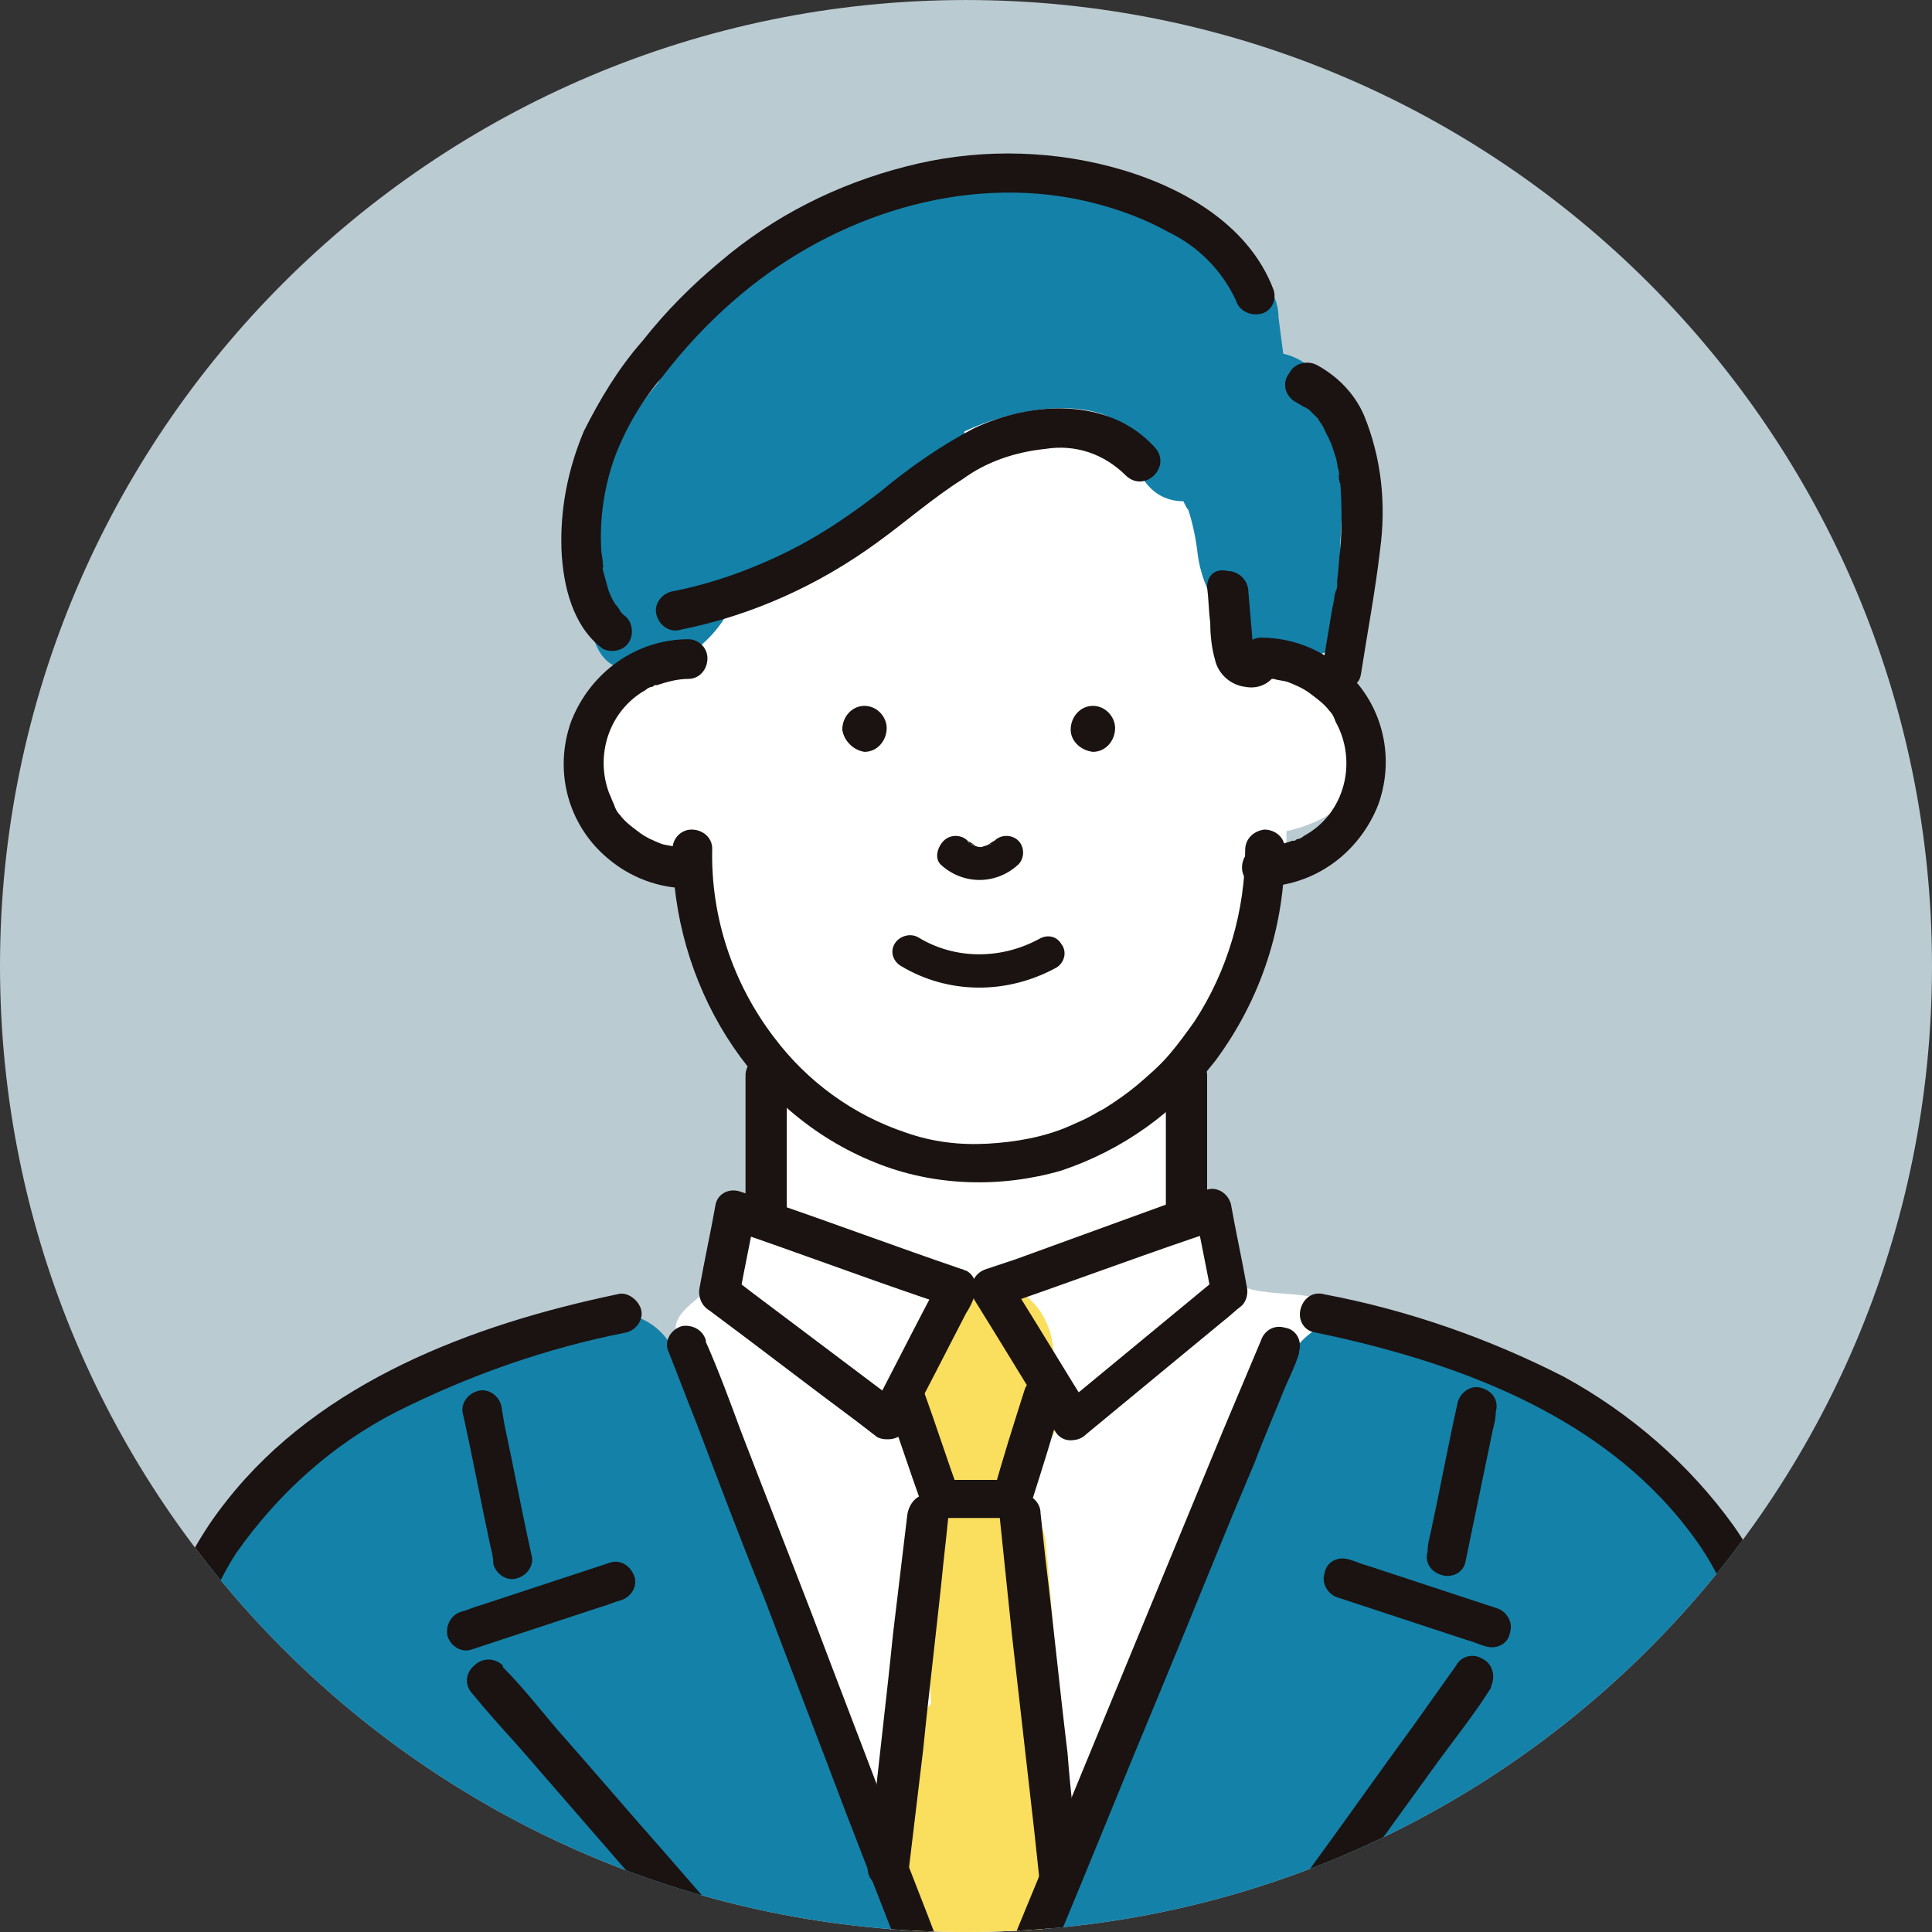 <?xml version="1.0" encoding="utf-8"?>
<!-- Generator: Adobe Illustrator 27.7.0, SVG Export Plug-In . SVG Version: 6.00 Build 0)  -->
<svg version="1.1" id="index_fig06" xmlns="http://www.w3.org/2000/svg" xmlns:xlink="http://www.w3.org/1999/xlink" x="0px"
	 y="0px" viewBox="0 0 121.8 121.8" style="enable-background:new 0 0 121.8 121.8;" xml:space="preserve">
<rect x="0" y="0" width="121.8" height="121.8" fill="#333333" stroke="none"/>
<style type="text/css">
	.st0{clip-path:url(#SVGID_00000150802466593603977330000005011388698131500677_);}
	.st1{fill:#BBCBD2;}
	.st2{clip-path:url(#SVGID_00000035515379580735806660000008309508891457601973_);}
	.st3{fill:#FFFFFF;}
	.st4{fill:#FADE5D;}
	.st5{fill:#1481A9;}
	.st6{fill:#1A1311;}
</style>
<g id="グループ_786" transform="translate(0 0.001)">
	<g>
		<defs>
			<rect id="SVGID_1_" x="0" y="0" width="121.8" height="144.7"/>
		</defs>
		<clipPath id="SVGID_00000050647139909081323950000013997449211367700133_">
			<use xlink:href="#SVGID_1_"  style="overflow:visible;"/>
		</clipPath>
		<g id="グループ_785" style="clip-path:url(#SVGID_00000050647139909081323950000013997449211367700133_);">
			<path id="パス_358" class="st1" d="M121.8,60.9c0,33.6-27.3,60.9-60.9,60.9C27.3,121.8,0,94.5,0,60.9C0,27.3,27.3,0,60.9,0
				C94.5,0,121.8,27.3,121.8,60.9L121.8,60.9"/>
		</g>
	</g>
</g>
<g id="グループ_788">
	<g>
		<defs>
			<path id="SVGID_00000107572865393784630700000008776082580264509084_" d="M60.9,0C27.3,0,0,27.3,0,60.9s27.3,60.9,60.9,60.9
				s60.9-27.3,60.9-60.9c0,0,0,0,0,0C121.8,27.3,94.5,0,60.9,0z"/>
		</defs>
		<clipPath id="SVGID_00000124125815704154536550000001994732948985089666_">
			<use xlink:href="#SVGID_00000107572865393784630700000008776082580264509084_"  style="overflow:visible;"/>
		</clipPath>
		<g id="グループ_787" style="clip-path:url(#SVGID_00000124125815704154536550000001994732948985089666_);">
			<path id="パス_359" class="st3" d="M85.3,44.2c0.2-0.5,0.3-1,0.3-1.5c0.1-4.8,1.2-12.1-2.5-15.7c-0.1-1-0.3-1.9-0.5-2.8
				c-0.3,0.2-0.7,0.2-1.1,0.2c-2.8,0-3.2-3.7-1.2-4.8c-1.6-2.1-3.8-3.8-6.4-4.7c-0.4-0.3-0.8-0.5-1.2-0.8c-0.8-0.9-1.7-1.6-2.7-2.2
				c-2.6-1.5-5.6-1.4-8.4-0.9c-2.1,0.4-4.1,1.1-6.1,2c-4.8,0.8-9,3.3-12,7c-3.3,4-6.3,9.4-6.6,14.7c-0.2,3,0.9,5.9,2.9,8
				c-1.8,1.2-2.9,3.3-2.9,5.5c0,3.9,2.9,5.5,6.2,6c0.4,0.1,0.8,0.2,1.2,0.3c-0.1,2.9,0.6,5.7,2,8.2c0.7,1.4,1.6,2.7,2.5,3.9
				c0.1,0.7,0.3,1.4,0.5,2c-1,1-1.4,2.5-1,3.9c0.2,0.5,0.4,1,0.6,1.5v1.6c-0.2,0.8-1.5,0-1.9,0.7c-0.9,1.2-1.5,2.5-1.9,4
				c-0.4,1.6-2.7,2.1-2.5,3.7l2.5,5c0.8,8,4.4,14.8,8.1,21.9c0.3,0.5,0.6,0.9,1.1,1.3c0.2,1.1,0.4,2.2,0.7,3.3
				c0.1,0.4,0.2,0.7,0.4,1c0.2,1.2,0.4,2.3,0.7,3.4c0,1.8-0.2,3.6-0.4,5.4c0,0.2,0,0.3,0,0.5c-0.1,0.2-0.2,0.4-0.3,0.6
				c-0.9,2-0.6,4.3,1.4,5.5c1.7,1,4.6,0.6,5.5-1.4c0.3-0.8,0.7-1.6,1-2.3c1.5-0.6,2.4-2,2.4-3.6l0.1-2.1c0.8-1.9,1.7-3.9,2.5-5.8
				c1.7-4,3.4-7.8,3.3-12c0.8-2.2,1.6-4.3,2.5-6.4c0.8-1.9,1.7-3.8,2.6-5.7c1.1-2.3,7.6-6.5,7.2-9.1l-0.1-0.8
				c0.2-1.8-5.6-0.5-5.9-2.2c-0.4-2.6-1.5-4.9-4.1-5c0.8-1.9,0.4-4.2,0.3-6.2c0-0.1,0-0.3,0-0.4c0.9-1.4,1.7-2.7,2.6-4.1
				c2.4-3.8,4.5-8,4.4-12.4c2.2-0.5,4.3-1.6,4.9-4.1C86.3,46.7,86.1,45.3,85.3,44.2"/>
			<path id="パス_360" class="st4" d="M64,93.8c0.8-0.5,1.4-1.3,1.6-2.3c0.8-0.7,1.2-1.7,1.1-2.7c-0.1-1.3-0.2-2.5-0.3-3.8
				c-0.2-2.1-1.7-4.1-4-4c-2.2,0.1-3.9,1.8-4,4c0,0.4-0.1,0.9-0.1,1.3c-0.3,0.5-0.4,1.1-0.4,1.7c0,0.8,0,1.6,0,2.4
				c0,1.3,0.6,2.5,1.7,3.2c-1.2,0.7-1.9,2-1.8,3.3c0.4,3.5,0.7,7,0.9,10.5c-0.4,0.4-0.6,0.9-0.8,1.5c-2,5.6-2.3,11.6-0.7,17.3
				c1.2,4.4,7.5,3.2,7.8-0.6c0.1-0.2,0.1-0.3,0.2-0.5c2.4-9.2,1.6-18.7,0.7-28.1C65.6,95.8,65,94.6,64,93.8"/>
			<path id="パス_361" class="st5" d="M114.4,124.8c-0.3-0.3-0.4-0.6-0.5-1c-1.4-6.9-0.5-14.1-2.5-20.9c-0.2-0.5-0.1-1.1,0.2-1.6
				c-2.4-4.5-6-8.3-10.4-11c-0.5-0.4-1.1-0.8-1.7-1.1c-2.2-1.6-4.7-1.9-7-3.3c-2.2-1.3-4.6-3.2-7.3-2.9c-1.6,0.2-3.1,1.1-3.9,2.6
				c-0.4,0.9-0.7,1.9-0.8,2.9c-0.4,0.6-0.7,1.2-0.8,1.9c-1.5,3.3-4,6.6-5.1,10.1c-2.6,4.3-3.5,9.1-5,14c-2.8,5.1-5.2,10.4-7.4,15.8
				c-1.7-2.3-3.3-4.7-4.8-7.2c-0.8-6-2.8-11.8-5.9-17c-1-1.6-2-3.3-3-4.9c-0.5-3.2-1.5-6.2-3.1-8.9c0.2-1.9-0.1-3.8-0.8-5.5
				c-0.5-1-1.4-1.8-2.5-2.3c-1.2-1.7-3.5-2.2-5.3-1.2c-1.7,1-3.8,0.8-5.7,1.9C25.8,85,20.9,89.7,17,93.1c-3.5,3.1-5.6,7.3-5.1,11.8
				c-0.7,2-1.2,4-1.7,6.1c-1.1,5.2-1.9,10.5-2.3,15.8c-1.4,4.1-2.3,8.7,0.5,12.3c2,2.6,5,2.5,7.9,2.4c2.5-0.1,5.1-0.3,7.6-0.4
				c0.6,0.4,1.4,0.6,2.1,0.7c8.8,0.5,17.7,0.6,26.6,0.2c2.4-0.1,4.9-0.3,7.3-0.4c0.7,0.9,1.7,1.4,2.8,1.6c0.9,0.7,2.1,0.8,3.2,0.5
				c2.7-0.9,5.4-1.6,8.2-2.3c9.2-1.2,18.5-1.4,27.7-1.8c0.2,0,0.4,0.1,0.6,0.1c3.6,0.2,7.1-0.1,10.6-1.1c2.1-0.6,3.3-2.8,2.8-4.9
				C115.4,130.7,114.8,127.8,114.4,124.8"/>
			<path id="パス_362" class="st5" d="M84.6,35.4c0-0.4-0.1-0.8-0.1-1.2c0.1-1.8,0.2-3.7,0.2-5.5c0-2.6-1.1-5.8-3.8-6.4
				c-0.1-0.8-0.2-1.5-0.3-2.3c0-1.7-1.3-3-2.9-3.3c-0.4-0.1-0.6-1.1-1-1c-0.2-0.4-0.7,0.4-0.9,0.1c-0.2-0.3-0.4-0.7-0.7-0.9
				c-0.6-0.7-1.3-1.3-2.1-1.8c-2.8-1.6-6.2-1.6-9.4-1.2c-3.2,0.2-6.7,0.3-9.6,1.6c-0.4,0.2-2.6,0.3-1.7,0.8c-0.4-0.1,0,0.4-0.4,0.5
				c-5.1,1.3-8.3,5-10.4,9.3c-0.9,1.1-1.7,2.2-2.4,3.3c-1.4,2.3-3.3,5.6-2.4,8.4c0.1,0.4,0.3,0.8,0.6,1.2c-0.4,1.8,0,4.7,1.8,5.1
				c3.7,0.7,6.7-2.2,7.5-5.2c1.2-0.9,2.6-1.6,3.9-2.3c1.3-0.8,2.5-1.5,3.8-2.2c1.2-0.7,2.5-1.7,3.9-1.9c1.5-0.4,2.6-1.7,2.6-3.3
				c1.5-0.7,3.2-1.2,4.9-1.4c2.1-0.2,4.6,0,5.8,1.8c-0.2,1.9,0.9,4,3.1,4c0.1,0.2,0.3,0.6,0.3,0.5c0.3,0.9,0.5,1.9,0.6,2.8
				c0.3,2.4,1.7,4.5,3.7,5.9c0.6,0.4,1.3,0.6,2,0.5c0.3,0.1,0.6,0.1,0.9,0.1C85.6,41.4,86.4,37.4,84.6,35.4"/>
			<path id="パス_363" class="st6" d="M72.8,28.2C69.9,25,65,25.3,61.4,27c-2.1,1.1-4.1,2.5-5.9,4c-1.8,1.4-3.7,2.7-5.7,3.7
				c-2.4,1.2-4.9,2.1-7.5,2.6c-0.7,0.2-1.1,0.9-0.9,1.5c0.2,0.7,0.9,1.1,1.5,0.9l0,0c4.5-0.9,8.7-2.8,12.4-5.5
				c1.8-1.3,3.5-2.8,5.4-4c1.5-1.1,3.3-1.7,5.2-1.9c1.9-0.3,3.7,0.3,5.1,1.7C72.2,31.1,73.9,29.4,72.8,28.2"/>
			<path id="パス_364" class="st6" d="M80.3,18.3c-1.6-4.3-6.1-6.7-10.3-7.8c-4.2-1.1-8.7-1.1-12.9,0c-4.3,1.1-8.3,3.1-11.7,6
				c-1.8,1.5-3.4,3.1-4.9,5c-1.5,1.7-2.7,3.7-3.7,5.7c-1,2.4-1.5,4.9-1.4,7.5c0.1,2.2,0.7,4.8,2.6,6.2c0.6,0.3,1.4,0.1,1.7-0.5
				c0.3-0.6,0.1-1.4-0.5-1.7c0.3,0.2-0.2-0.2-0.1-0.2c0,0-0.2-0.3-0.3-0.4c-0.2-0.3-0.4-0.7-0.5-1.1c-0.1-0.4-0.2-0.7-0.3-1.1
				c0-0.1,0-0.2,0-0.2c0.1,0.3,0-0.1,0-0.2c0-0.3-0.1-0.6-0.1-0.9c-0.1-2,0.2-4,0.9-5.9c0.7-1.8,1.7-3.5,3-5
				c1.3-1.7,2.8-3.3,4.4-4.7c5.8-5.1,13.8-7.9,21.4-6.5c2.1,0.4,4.2,1.1,6,2.1c1.9,0.9,3.4,2.4,4.3,4.3c0.2,0.7,0.9,1,1.5,0.9
				C80.1,19.7,80.5,19,80.3,18.3"/>
			<path id="パス_365" class="st6" d="M81.6,25.3c0.2,0.1,0.5,0.3,0.7,0.4c0.2,0.1,0,0,0,0c0.1,0,0.1,0.1,0.2,0.1
				c0.1,0.1,0.2,0.2,0.3,0.3c0.1,0.1,0.2,0.2,0.3,0.3c0.1,0.1-0.1-0.2,0,0c0,0.1,0.1,0.1,0.1,0.2c0.2,0.2,0.3,0.5,0.4,0.7
				c0,0,0.2,0.4,0.1,0.2c0.1,0.1,0.1,0.3,0.2,0.4c0.1,0.3,0.2,0.6,0.3,0.9c0.1,0.3,0.1,0.6,0.2,0.9c0,0.1,0.1,0.4,0,0.2
				c0,0.2,0,0.4,0.1,0.6c0.1,1.4,0.1,2.7,0,4.1c-0.1,0.7-0.1,1.3-0.2,2c0,0.1,0,0.2,0,0.2c0-0.2,0,0,0,0c0,0.2,0,0.3-0.1,0.5
				c-0.1,0.3-0.1,0.7-0.2,1c-0.2,1.2-0.4,2.4-0.6,3.6c-0.2,0.7,0.2,1.3,0.9,1.5c0.7,0.2,1.4-0.2,1.5-0.9c0.4-2.6,0.9-5.2,1.2-7.8
				c0.4-2.9,0.1-5.8-1-8.5c-0.6-1.4-1.7-2.5-3-3.2c-0.6-0.3-1.4-0.1-1.7,0.5C80.8,24.1,81,24.9,81.6,25.3"/>
			<path id="パス_366" class="st6" d="M76.1,37c0.1,0.8,0.1,1.5,0.2,2.3c0,0.8,0.1,1.6,0.3,2.3c0.2,0.9,1,1.6,1.9,1.7
				c1,0.2,1.9-0.4,2.1-1.3c0.2-0.7-0.2-1.4-0.9-1.5c-0.6-0.2-1.3,0.2-1.5,0.9c0,0.2,0.1-0.2,0.1-0.2c0.1-0.1,0.1-0.1,0.1-0.1
				c-0.1,0.1,0,0,0.2-0.1c-0.1,0.1,0.2-0.1,0.2-0.1l-0.1,0c-0.1,0,0.4,0,0.1,0c-0.2,0,0.2,0,0.2,0l-0.1,0c-0.1,0,0.3,0.1,0.2,0.1
				s0.2,0.2,0.1,0.1c-0.2-0.2,0.1,0.2,0,0.1c0,0,0-0.1-0.1-0.1c-0.1-0.1,0.1,0.3,0,0.1c0-0.1-0.1-0.2-0.1-0.3c0-0.2,0,0,0,0.1
				c0-0.1,0-0.1,0-0.2c-0.1-1.2-0.2-2.3-0.3-3.5c0-0.7-0.6-1.3-1.3-1.3C76.6,35.8,76.1,36.3,76.1,37"/>
			<path id="パス_367" class="st6" d="M78.5,53.6c0,3.8-1.1,7.6-3.2,10.8c-0.5,0.7-1,1.4-1.6,2.1c-0.6,0.7-1.3,1.3-2,1.9
				c-0.6,0.5-1.3,1-2.1,1.5c-0.4,0.2-0.7,0.4-1.1,0.6c-0.4,0.2-0.9,0.4-1.1,0.5c-1.6,0.7-3.4,1-5.1,1.1c-1.8,0.1-3.5-0.1-5.2-0.7
				c-3.3-1.1-6.2-3.2-8.3-6c-2.6-3.4-4-7.6-3.9-11.9c0-0.7-0.6-1.2-1.3-1.2c-0.7,0-1.2,0.6-1.2,1.2c0,8.4,4.8,16.6,12.8,19.8
				c3.7,1.5,7.9,1.6,11.7,0.5c3.9-1.3,7.2-3.7,9.7-6.9c2.9-3.9,4.4-8.5,4.4-13.4c0-0.7-0.6-1.2-1.3-1.2C79,52.4,78.5,52.9,78.5,53.6
				"/>
			<path id="パス_368" class="st6" d="M79.6,42.8c0.3,0,0.6,0,0.7,0c0.3,0.1,0.6,0.1,0.9,0.2c0.5,0.2,1,0.4,1.5,0.8
				c0.4,0.3,0.8,0.6,1.1,1c0.2,0.2,0.3,0.4,0.4,0.7c1.4,2.5,0.6,5.8-2,7.2c-0.1,0.1-0.3,0.2-0.4,0.2c-0.1,0-0.1,0.1-0.2,0.1
				c-0.2,0.1,0.1,0-0.1,0c-0.6,0.2-1.3,0.4-2,0.4c-0.7,0-1.2,0.6-1.2,1.3c0,0.7,0.6,1.2,1.2,1.2c3.3,0,6.2-2.1,7.4-5.2
				c1.1-3.1,0.2-6.5-2.3-8.6c-1.4-1.2-3.2-1.9-5.1-1.9c-0.7,0-1.2,0.6-1.2,1.3C78.5,42.2,79,42.7,79.6,42.8"/>
			<path id="パス_369" class="st6" d="M43.3,53.4c-0.3,0-0.6,0-0.7,0c-0.3-0.1-0.6-0.1-0.9-0.2c-0.5-0.2-1-0.4-1.5-0.8
				c-0.4-0.3-0.8-0.6-1.1-1c-0.2-0.2-0.3-0.4-0.4-0.7c-0.1-0.2-0.2-0.5-0.3-0.7c-0.9-2.4,0-5.2,2.3-6.5c0.1-0.1,0.3-0.2,0.4-0.2
				c0.1,0,0.1-0.1,0.2-0.1c0.2-0.1-0.1,0,0.1,0c0.6-0.2,1.3-0.4,2-0.4c0.7,0,1.2-0.6,1.2-1.3c0-0.7-0.6-1.2-1.2-1.2
				c-3.3,0-6.2,2.1-7.4,5.2c-1.1,3.1-0.2,6.5,2.3,8.6c1.4,1.2,3.2,1.9,5.1,1.9c0.7,0,1.2-0.6,1.2-1.3C44.5,53.9,44,53.4,43.3,53.4"
				/>
			<path id="パス_370" class="st6" d="M68.9,47.4c0.8,0,1.4-0.7,1.4-1.5c0-0.7-0.6-1.4-1.4-1.4c-0.8,0-1.4,0.7-1.4,1.5
				C67.5,46.7,68.1,47.3,68.9,47.4"/>
			<path id="パス_371" class="st6" d="M54.5,47.4c0.8,0,1.4-0.7,1.4-1.5c0-0.7-0.6-1.4-1.4-1.4c-0.8,0-1.4,0.7-1.4,1.5
				C53.2,46.7,53.8,47.3,54.5,47.4"/>
			<path id="パス_372" class="st6" d="M59.3,54.5c1.4,1.3,3.5,1.3,4.9,0c0.4-0.4,0.4-1.1,0-1.5c-0.4-0.4-1.1-0.4-1.5,0
				c-0.1,0.1-0.1,0.1-0.2,0.2c0.1-0.1,0.1-0.1,0.2-0.2c-0.2,0.1-0.3,0.2-0.5,0.3c0.1,0,0.2-0.1,0.3-0.1c-0.2,0.1-0.4,0.1-0.6,0.2
				c0.1,0,0.2,0,0.3,0c-0.2,0-0.4,0-0.7,0c0.1,0,0.2,0,0.3,0c-0.2,0-0.4-0.1-0.6-0.2c0.1,0,0.2,0.1,0.3,0.1
				c-0.2-0.1-0.3-0.2-0.5-0.3c0.1,0.1,0.1,0.1,0.2,0.2c-0.1-0.1-0.2-0.1-0.2-0.2c-0.4-0.4-1.1-0.4-1.5,0S58.9,54.1,59.3,54.5
				L59.3,54.5"/>
			<path id="パス_373" class="st6" d="M65.5,59.2c-2.4,1.3-5.3,1.3-7.6-0.1c-0.5-0.3-1.2-0.1-1.5,0.4c-0.3,0.5-0.1,1.1,0.4,1.4
				c3,1.8,6.7,1.8,9.8,0.1c0.5-0.3,0.7-1,0.3-1.5C66.6,59,66,58.9,65.5,59.2"/>
			<path id="パス_374" class="st6" d="M47,67.8v8.5c0,0.7,0.6,1.3,1.3,1.3c0.7,0,1.3-0.6,1.3-1.3v-8.5c0-0.7-0.6-1.3-1.3-1.3
				S47,67.1,47,67.8L47,67.8"/>
			<path id="パス_375" class="st6" d="M73.5,67.8v8.5c0,0.7,0.6,1.3,1.3,1.3c0.7,0,1.3-0.6,1.3-1.3v-8.5c0-0.7-0.6-1.3-1.3-1.3
				C74,66.5,73.5,67.1,73.5,67.8L73.5,67.8"/>
			<path id="パス_376" class="st6" d="M56.6,88.4l-9.3-7c-0.4-0.3-0.9-0.7-1.3-1c0.2,0.5,0.4,0.9,0.6,1.4c0.3-1.7,0.7-3.5,1-5.2
				L46,77.5c4.1,1.4,8.1,2.9,12.2,4.3c0.6,0.2,1.2,0.4,1.8,0.6c-0.2-0.6-0.5-1.2-0.7-1.8c-1.3,2.4-2.5,4.8-3.8,7.3
				c-0.2,0.3-0.4,0.7-0.5,1c-0.3,0.6-0.1,1.4,0.4,1.7c0.6,0.3,1.4,0.1,1.7-0.5c1.3-2.4,2.5-4.8,3.8-7.3c0.2-0.3,0.4-0.7,0.5-1
				c0.3-0.6,0.1-1.4-0.5-1.7c-0.1,0-0.2-0.1-0.3-0.1c-4.1-1.4-8.1-2.9-12.2-4.3c-0.6-0.2-1.2-0.4-1.8-0.6c-0.7-0.2-1.4,0.2-1.5,0.9
				c-0.3,1.7-0.7,3.5-1,5.2c-0.1,0.5,0.1,1.1,0.6,1.4c3.1,2.3,6.2,4.7,9.3,7c0.4,0.3,0.9,0.7,1.3,1c0.6,0.3,1.4,0.1,1.7-0.5
				C57.4,89.6,57.2,88.8,56.6,88.4"/>
			<path id="パス_377" class="st6" d="M68.5,90.4l8.6-7.1c0.4-0.3,0.8-0.7,1.2-1c0.3-0.3,0.4-0.8,0.3-1.2c-0.3-1.7-0.7-3.5-1-5.2
				c-0.2-0.7-0.9-1.1-1.5-0.9L64,79.4c-0.6,0.2-1.2,0.4-1.8,0.6c-0.7,0.2-1.1,0.9-0.9,1.6c0,0.1,0.1,0.2,0.1,0.3
				c1.5,2.4,3,4.9,4.5,7.3c0.2,0.3,0.4,0.7,0.6,1c0.8,1.4,3,0.1,2.2-1.3c-1.5-2.4-3-4.9-4.5-7.3c-0.2-0.3-0.4-0.7-0.6-1
				c-0.2,0.6-0.5,1.2-0.7,1.8c4.1-1.4,8.1-2.9,12.2-4.3c0.6-0.2,1.2-0.4,1.8-0.6c-0.5-0.3-1-0.6-1.5-0.9c0.3,1.7,0.7,3.5,1,5.2
				c0.1-0.4,0.2-0.8,0.3-1.2c-2.9,2.4-5.7,4.7-8.6,7.1c-0.4,0.3-0.8,0.7-1.2,1c-0.5,0.5-0.5,1.3,0,1.8C67.3,90.9,68,90.9,68.5,90.4"
				/>
			<path id="パス_378" class="st6" d="M64.6,87.6c-0.7,2.2-1.4,4.4-2,6.6c0.4-0.3,0.8-0.6,1.2-0.9h-4.5l1.2,0.9
				c-0.8-2.2-1.5-4.4-2.3-6.6c-0.2-0.7-0.9-1-1.5-0.9c-0.7,0.2-1.1,0.9-0.9,1.5c0.8,2.2,1.5,4.4,2.3,6.6c0.2,0.5,0.6,0.9,1.2,0.9
				h4.5c0.6,0,1.1-0.4,1.2-0.9c0.7-2.2,1.4-4.4,2-6.6c0.2-0.7-0.2-1.4-0.9-1.5C65.5,86.6,64.8,87,64.6,87.6"/>
			<path id="パス_379" class="st6" d="M7.3,133.3c1.1-7.3,2.2-14.6,3.4-21.8c0.8-4.6,1.6-9.6,4.2-13.6c2.6-3.7,6-6.8,10.1-8.9
				c4.6-2.3,9.4-4,14.5-5c0.7-0.2,1.1-0.9,0.9-1.5s-0.9-1.1-1.5-0.9l0,0c-9.1,1.9-18.7,5.5-24.6,13c-1.6,2-2.8,4.2-3.7,6.6
				c-0.8,2.4-1.4,4.8-1.8,7.2c-0.7,3.6-1.3,7.3-1.9,11c-0.7,4.4-1.3,8.8-2,13.1c-0.2,0.7,0.2,1.3,0.9,1.5
				C6.4,134.3,7.1,133.9,7.3,133.3"/>
			<path id="パス_380" class="st6" d="M117.5,132.6c-1.1-7.5-2.2-14.9-3.5-22.3c-0.8-4.8-1.8-10-4.7-14.1
				c-2.8-3.9-6.5-7.1-10.7-9.4c-4.7-2.4-9.8-4.2-15.1-5.2c-0.7-0.2-1.3,0.2-1.5,0.9c-0.2,0.7,0.2,1.4,0.9,1.5
				c8.7,1.8,17.9,5.1,23.5,12.4c3,3.8,4.1,8.5,4.9,13.2c0.6,3.5,1.2,7.1,1.8,10.7c0.7,4.3,1.3,8.6,1.9,13c0.2,0.7,0.9,1.1,1.5,0.9
				C117.3,133.9,117.6,133.2,117.5,132.6"/>
			<path id="パス_381" class="st6" d="M57.3,117.8c0.3-2.5,0.6-5,0.9-7.5c0.4-4,0.9-8,1.3-12c0.1-0.9,0.2-1.8,0.3-2.8
				c0-0.7-0.6-1.2-1.3-1.3c-0.7,0-1.2,0.6-1.3,1.3c-0.3,2.5-0.6,5-0.9,7.5c-0.4,4-0.9,8-1.3,12c-0.1,0.9-0.2,1.8-0.3,2.8
				c0,0.7,0.6,1.2,1.3,1.3C56.7,119.1,57.3,118.5,57.3,117.8"/>
			<path id="パス_382" class="st6" d="M63,95.4l0.8,7.7l1.4,12.3c0.1,0.9,0.2,1.9,0.3,2.8c0,0.7,0.6,1.2,1.3,1.3
				c0.7,0,1.3-0.6,1.3-1.3c-0.3-2.6-0.6-5.1-0.8-7.7c-0.5-4.1-0.9-8.2-1.4-12.3c-0.1-0.9-0.2-1.9-0.3-2.8c0-0.7-0.6-1.2-1.3-1.3
				C63.6,94.1,63.1,94.7,63,95.4"/>
			<path id="パス_383" class="st6" d="M62.4,130.9c-0.6-1.5-1.2-3.1-1.8-4.6c-1.4-3.7-2.8-7.4-4.3-11.1c-1.7-4.5-3.4-8.9-5.1-13.4
				c-1.5-3.9-3-7.7-4.5-11.6c-0.7-1.9-1.4-3.8-2.2-5.6c0,0,0-0.1,0-0.1c-0.2-0.7-0.9-1-1.5-0.9c-0.7,0.2-1.1,0.9-0.9,1.5
				c0.6,1.5,1.2,3.1,1.8,4.6c1.4,3.7,2.8,7.4,4.3,11.1c1.7,4.5,3.4,8.9,5.1,13.4c1.5,3.9,3,7.7,4.5,11.6c0.7,1.9,1.4,3.8,2.2,5.6
				c0,0,0,0.1,0,0.1c0.2,0.7,0.9,1,1.5,0.9C62.2,132.3,62.6,131.6,62.4,130.9"/>
			<path id="パス_384" class="st6" d="M79.5,84.5c-0.8,1.9-1.6,3.8-2.4,5.7L71.4,104l-6.8,16.5c-2,4.8-3.9,9.6-5.9,14.3
				c-0.7,1.6-1.3,3.1-1.9,4.7c-0.3,0.7-0.7,1.5-0.9,2.2l0,0.1c-0.2,0.7,0.2,1.4,0.9,1.5c0.7,0.2,1.3-0.2,1.5-0.9
				c0.8-1.9,1.6-3.8,2.4-5.7l5.7-13.7c2.3-5.5,4.5-11,6.8-16.5c2-4.8,3.9-9.6,5.9-14.3c0.6-1.6,1.3-3.2,1.9-4.7
				c0.3-0.7,0.7-1.5,0.9-2.2c0,0,0-0.1,0-0.1c0.2-0.7-0.2-1.4-0.9-1.5C80.3,83.5,79.7,83.9,79.5,84.5"/>
			<path id="パス_385" class="st6" d="M91.9,88.4c-0.6,2.7-1.1,5.4-1.7,8.2c-0.1,0.4-0.2,0.8-0.2,1.2c-0.2,0.7,0.2,1.3,0.9,1.5
				c0.7,0.2,1.4-0.2,1.5-0.9l1.7-8.2c0.1-0.4,0.2-0.8,0.2-1.2c0.2-0.7-0.2-1.3-0.9-1.5C92.8,87.3,92.1,87.7,91.9,88.4"/>
			<path id="パス_386" class="st6" d="M84.3,100.7l8.2,2.7c0.4,0.1,0.8,0.3,1.2,0.4c0.7,0.2,1.4-0.2,1.5-0.9
				c0.2-0.6-0.2-1.3-0.8-1.5l-8.2-2.7c-0.4-0.1-0.8-0.3-1.2-0.4c-0.7-0.2-1.4,0.2-1.5,0.9C83.3,99.8,83.7,100.5,84.3,100.7
				L84.3,100.7"/>
			<path id="パス_387" class="st6" d="M91.8,105l-2.7,3.8c-2.2,3-4.3,6-6.5,9l-7.9,10.9c-2.3,3.1-4.5,6.3-6.8,9.4
				c-1.1,1.5-2.3,3-3.3,4.6c0,0,0,0,0,0.1c-0.3,0.6-0.1,1.4,0.5,1.7c0.6,0.3,1.4,0.1,1.7-0.4l2.7-3.8c2.2-3,4.3-6,6.5-9
				c2.6-3.6,5.3-7.3,7.9-10.9l6.8-9.4c1.1-1.5,2.3-3,3.3-4.6c0,0,0,0,0-0.1c0.3-0.6,0.1-1.4-0.5-1.7C92.9,104.2,92.1,104.4,91.8,105
				"/>
			<path id="パス_388" class="st6" d="M29.2,89.2c0.6,2.7,1.1,5.4,1.7,8.2c0.1,0.4,0.2,0.8,0.2,1.2c0.2,0.7,0.9,1.1,1.5,0.9
				c0.7-0.2,1.1-0.9,0.9-1.5l0,0c-0.6-2.7-1.1-5.4-1.7-8.2l-0.2-1.2c-0.2-0.7-0.9-1.1-1.5-0.9C29.4,87.9,29,88.6,29.2,89.2"/>
			<path id="パス_389" class="st6" d="M38.5,98.5l-8.2,2.7c-0.4,0.1-0.8,0.3-1.2,0.4c-0.7,0.2-1,0.9-0.9,1.5
				c0.2,0.7,0.9,1.1,1.5,0.9l8.2-2.7c0.4-0.1,0.8-0.3,1.2-0.4c0.7-0.2,1.1-0.9,0.9-1.5S39.2,98.3,38.5,98.5"/>
			<path id="パス_390" class="st6" d="M29.8,106.8c0.9,1.1,1.8,2.1,2.8,3.2l6.6,7.6c2.7,3.1,5.3,6.1,8,9.2
				c2.3,2.6,4.6,5.3,6.9,7.9c1.1,1.3,2.2,2.7,3.4,3.9l0,0.1c0.5,0.5,1.3,0.5,1.8,0c0.5-0.5,0.5-1.3,0-1.8l0,0
				c-0.9-1.1-1.8-2.1-2.7-3.2c-2.2-2.5-4.4-5.1-6.6-7.6c-2.7-3.1-5.3-6.1-8-9.2c-2.3-2.6-4.6-5.3-6.9-7.9c-1.1-1.3-2.2-2.7-3.4-3.9
				l0-0.1c-0.5-0.5-1.3-0.5-1.8,0C29.3,105.5,29.3,106.3,29.8,106.8"/>
		</g>
	</g>
</g>
</svg>
